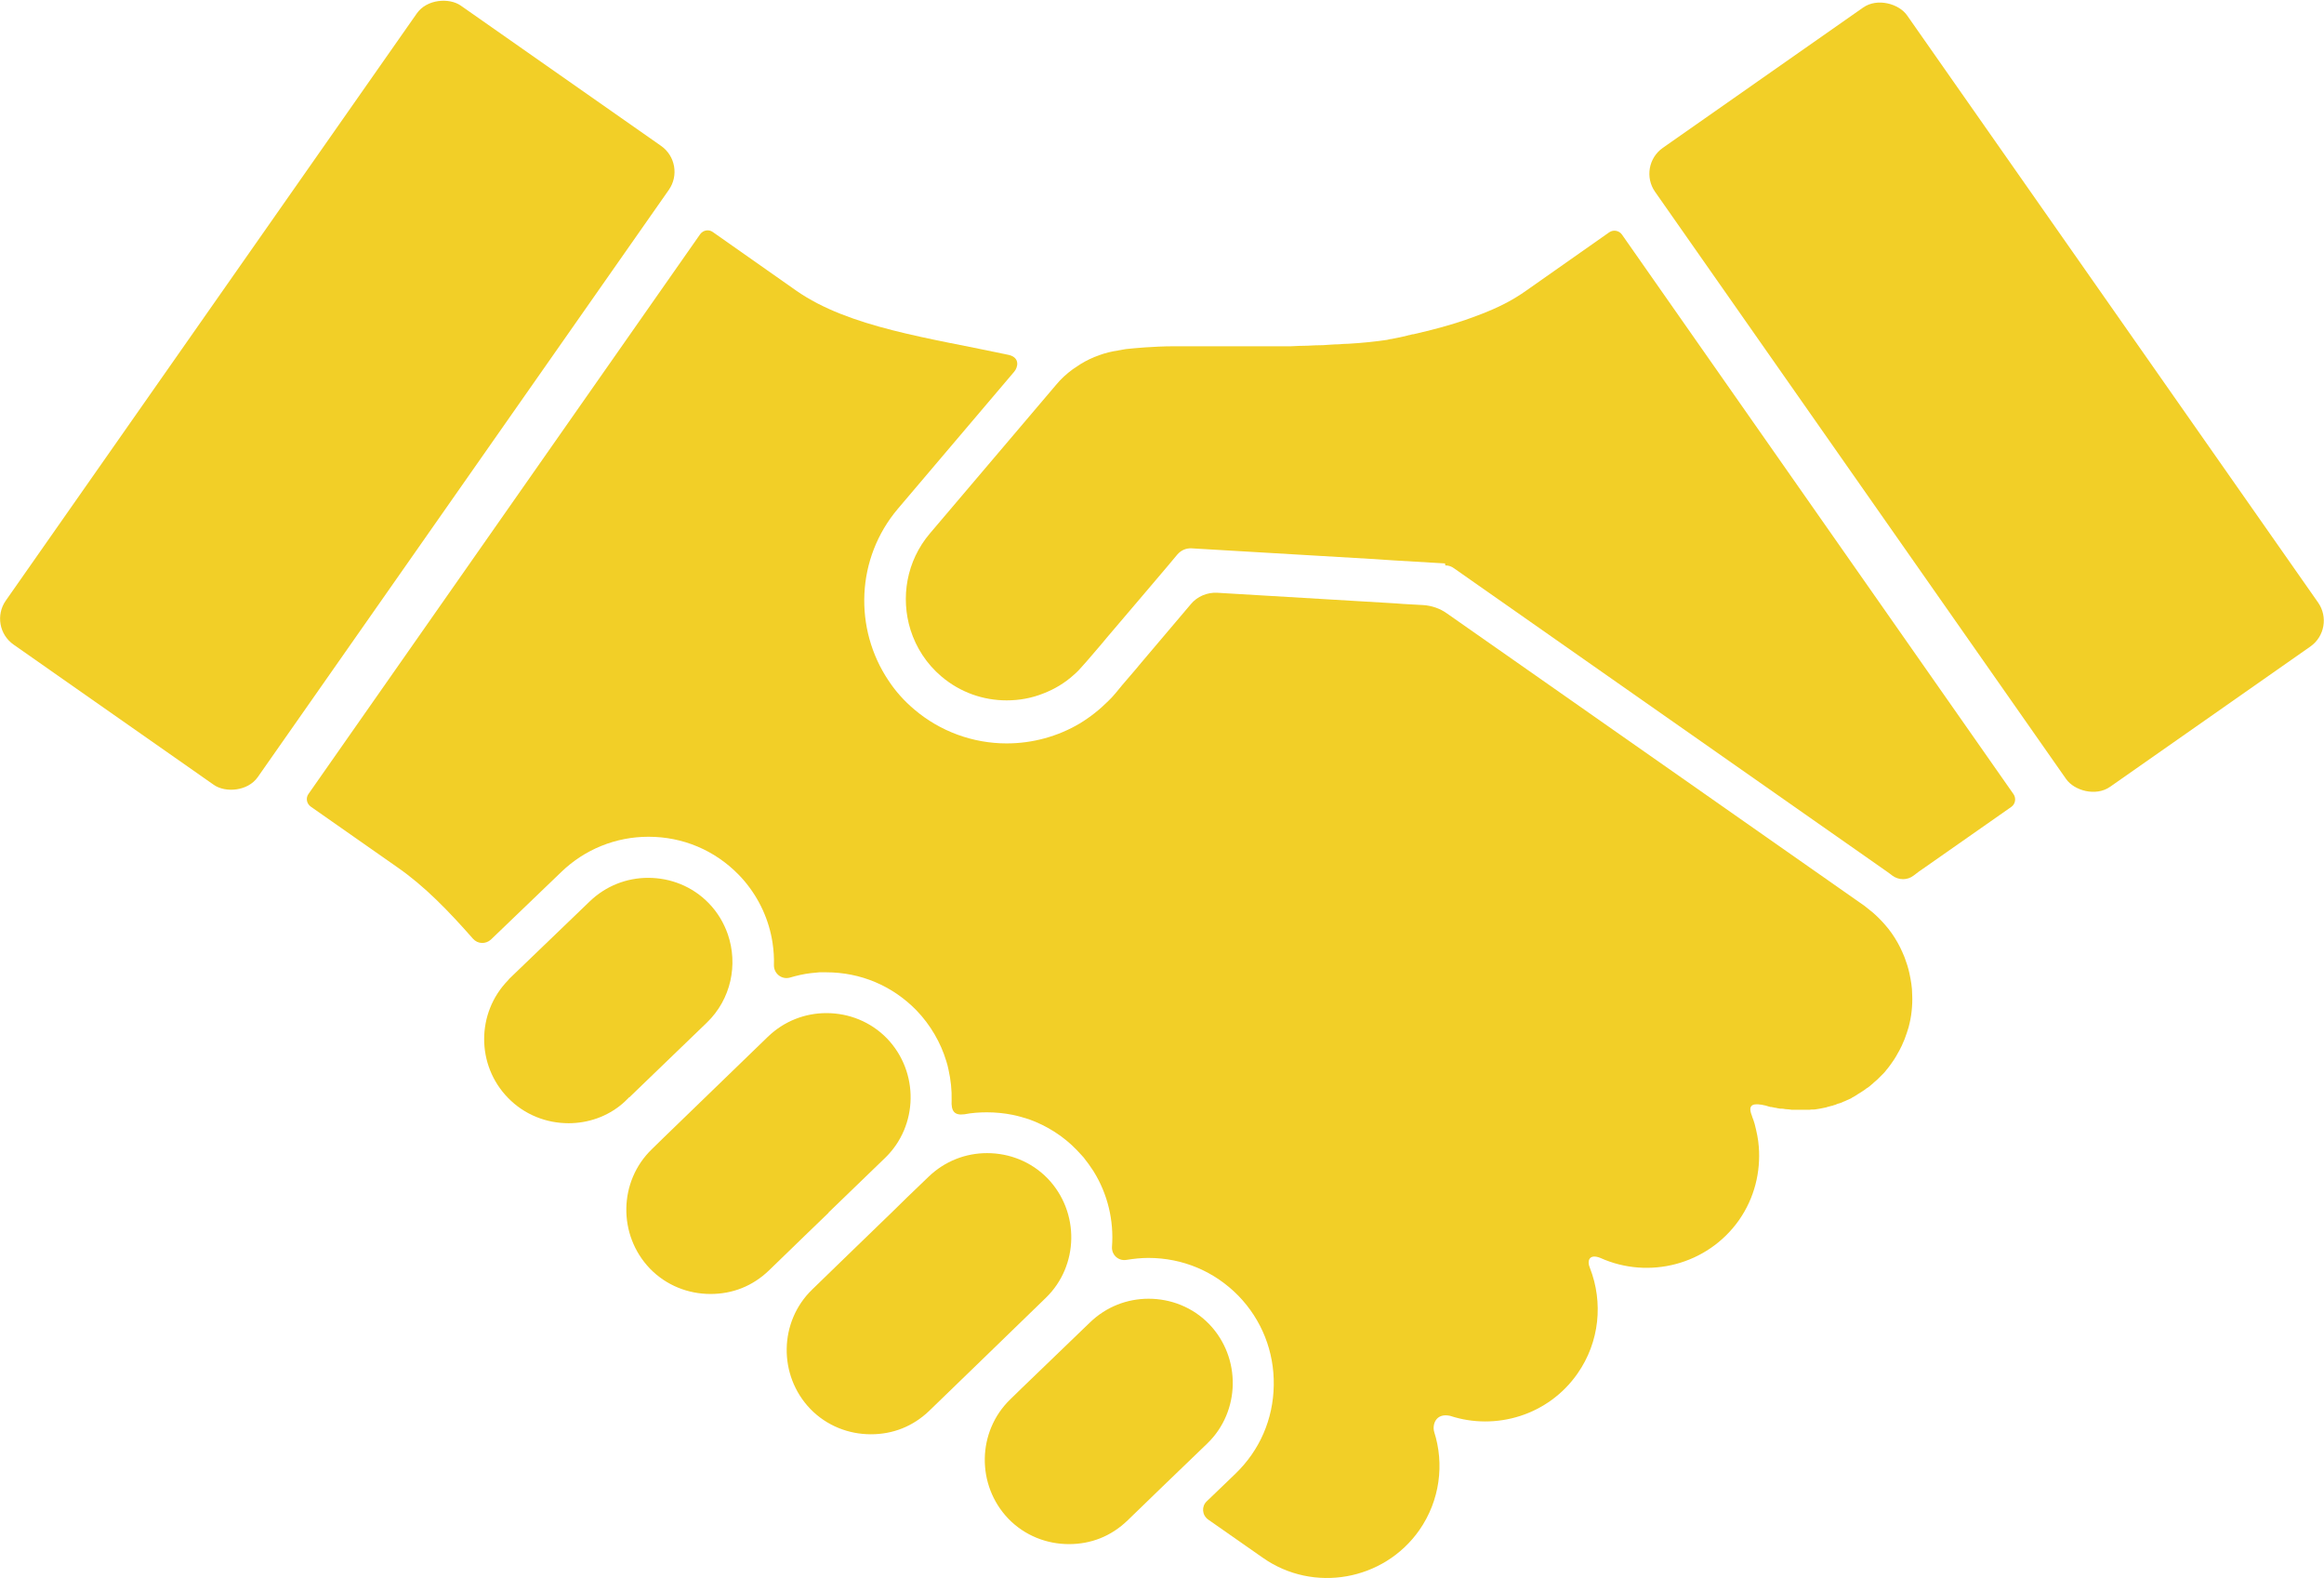 <?xml version="1.0" encoding="UTF-8"?><svg id="b" xmlns="http://www.w3.org/2000/svg" width="83.18" height="56.45" viewBox="0 0 83.18 56.45"><g id="c"><g><rect x="-1.88" y="8.64" width="27.91" height="11.01" rx="1.13" ry="1.13" transform="translate(-6.44 15.92) rotate(-55)" fill="#f2cf27"/><path d="m29.65,43.39l2.03-1.96c1.19-1.15,1.22-3.07.07-4.27h0c-.59-.61-1.38-.91-2.17-.91-.76,0-1.51.28-2.1.85l-3.71,3.59h0s-.44.43-.44.43c-1.19,1.15-1.22,3.07-.07,4.27h0c.59.61,1.38.91,2.17.91s1.51-.28,2.1-.85l1.27-1.23.86-.83Z" fill="#f2cf27"/><path d="m37.5,42.17h0c-.59-.61-1.38-.91-2.17-.91-.76,0-1.51.28-2.1.85l-.77.74-.5.49-1.87,1.81-1.02.99c-1.19,1.15-1.22,3.07-.07,4.27h0c.59.61,1.38.91,2.17.91s1.51-.28,2.1-.85l1.86-1.8,2.3-2.23c1.19-1.15,1.22-3.07.07-4.27Z" fill="#f2cf27"/><path d="m39.01,47.32l-2.44,2.35-.41.4c-1.19,1.15-1.22,3.07-.07,4.27h0c.59.61,1.38.91,2.17.91s1.51-.28,2.1-.85l1.25-1.21,1.6-1.54c1.19-1.15,1.22-3.07.07-4.27h0c-.59-.61-1.38-.91-2.17-.91h0c-.76,0-1.51.28-2.1.85Z" fill="#f2cf27"/><path d="m22.53,39.26l2.77-2.67c.87-.84,1.12-2.08.75-3.16-.14-.4-.36-.78-.68-1.11h0c-.59-.61-1.38-.91-2.17-.91h0c-.76,0-1.51.28-2.1.85l-2.86,2.75s-.04.04-.06.07c-1.13,1.16-1.14,3.03,0,4.2.59.61,1.38.91,2.17.91.69,0,1.38-.23,1.93-.7.06-.05.11-.1.16-.15l.08-.08Z" fill="#f2cf27"/><g><path d="m51.73,20.23c.12,0,.23.04.32.11l15.52,10.87c.05.04.11.08.16.12.23.17.54.17.76,0,.13-.1.26-.2.4-.29l3.1-2.17c.14-.1.18-.3.08-.45l-14.02-20.03c-.1-.14-.3-.18-.45-.08l-2.99,2.1c-.41.29-.86.53-1.35.73-.26.11-.54.21-.82.31-.58.2-1.2.36-1.85.51,0,0,0,0-.01,0-.04,0-.09.02-.13.03-.02,0-.03,0-.05.01-.05.01-.11.03-.16.04,0,0,0,0-.01,0-.13.03-.27.06-.43.09-.05,0-.1.02-.15.03-.4.06-.87.11-1.39.14-.12,0-.23.01-.35.02-.18,0-.36.02-.55.03-.19,0-.38.01-.57.02-.19,0-.39.01-.59.02-.13,0-.26,0-.4,0-.07,0-.13,0-.2,0-.13,0-.27,0-.4,0-.13,0-.27,0-.4,0-.13,0-.26,0-.4,0-.14,0-.28,0-.42,0-.18,0-.36,0-.54,0-.13,0-.25,0-.37,0-.12,0-.24,0-.36,0-.18,0-.35,0-.52,0-.06,0-.12,0-.18,0-.38,0-.73.02-1.03.04-.27.02-.5.04-.68.06-.08.01-.16.03-.22.04-.02,0-.03,0-.05.01-.23.03-.47.09-.69.17-.23.08-.46.19-.67.32-.09.06-.18.12-.27.18-.22.16-.43.35-.61.57l-4.51,5.31c-.84.99-1.05,2.3-.69,3.45.2.63.57,1.21,1.1,1.66h0c.68.58,1.51.86,2.34.86.45,0,.9-.08,1.32-.25.39-.15.76-.37,1.08-.66.13-.11.25-.24.36-.37l.15-.17.48-.56h0s.2-.24.2-.24l1.6-1.88.56-.66.36-.43c.13-.15.31-.23.51-.22l1.53.09,4.92.29h.02s.74.05.74.05l1.86.11Z" fill="#f2cf27"/><rect x="65.6" y=".25" width="11.01" height="27.91" rx="1.13" ry="1.13" transform="translate(4.71 43.36) rotate(-35)" fill="#f2cf27"/></g><path d="m68.44,35.59c0-.13-.01-.26-.03-.39-.02-.13-.04-.25-.07-.38-.04-.19-.1-.37-.17-.56-.05-.12-.1-.24-.16-.36-.03-.06-.06-.12-.09-.17-.13-.23-.28-.45-.46-.65-.13-.15-.28-.3-.43-.43-.1-.08-.2-.16-.3-.24l-11.61-8.13-3.33-2.33c-.25-.18-.55-.28-.85-.3l-.72-.04-.26-.02-6.39-.38c-.36-.02-.72.13-.95.41l-1.78,2.1-.2.24-.48.56-.23.28c-.08.1-.17.19-.26.28-.31.31-.65.58-1.03.81-.78.46-1.68.71-2.61.71-1.21,0-2.38-.43-3.3-1.21-.37-.31-.68-.66-.93-1.04-1.24-1.85-1.17-4.37.34-6.15l4.16-4.9h0c.13-.15.22-.5-.19-.6-2.85-.61-5.72-.98-7.61-2.3l-2.99-2.1c-.14-.1-.34-.07-.45.08l-14.02,20.03c-.1.14-.07.34.08.45l3.1,2.17c.98.68,1.84,1.57,2.71,2.56.17.19.45.2.64.03l2.52-2.42c.84-.81,1.95-1.26,3.12-1.26h0c1.23,0,2.37.48,3.23,1.36.07.07.13.14.2.22.55.65.89,1.42,1.01,2.21,0,0,0,0,0,0,.04.27.06.54.05.81,0,.3.28.52.57.44.24-.07.49-.13.75-.16.1-.01.21-.02.31-.03.08,0,.16,0,.24,0h0c1.23,0,2.37.48,3.23,1.36.51.53.87,1.16,1.07,1.82.03.1.06.2.08.31.08.36.12.73.11,1.09h0c-.02.38.09.55.46.5,0,0,0,0,0,0,.26-.05.53-.07.8-.07h0c.31,0,.62.03.92.09.2.04.4.1.59.16.64.23,1.23.6,1.72,1.11.08.08.15.17.23.25.13.16.25.33.36.5.51.82.73,1.77.66,2.7-.02.29.23.52.52.47.25-.04.52-.07.78-.07h0c1.23,0,2.37.48,3.23,1.36.83.86,1.28,1.99,1.26,3.2s-.5,2.32-1.37,3.16l-1.03.99c-.19.18-.17.49.05.65l1.96,1.37c1.81,1.27,4.33.82,5.6-.99h0c.74-1.06.9-2.37.53-3.52,0,0,0,0,0,0-.07-.26.06-.68.57-.57h0c1.64.54,3.52-.02,4.56-1.51.8-1.14.92-2.56.45-3.77h0c-.12-.27-.03-.53.37-.37,0,0,0,0,0,0,1.73.78,3.83.25,4.96-1.35.56-.8.78-1.73.71-2.63-.02-.28-.08-.55-.15-.82-.03-.09-.05-.17-.09-.26h0s0,0,0-.01c-.01-.03-.02-.05-.03-.08-.12-.36.1-.4.52-.3h0c.05.02.11.03.17.05,0,0,.02,0,.03,0,.05.01.1.02.15.03.02,0,.04,0,.05.01.04,0,.08.02.13.02.02,0,.03,0,.05,0,.06,0,.11.02.17.02,0,0,0,0,0,0,.06,0,.12.01.18.02.02,0,.03,0,.05,0,.04,0,.09,0,.13,0,.02,0,.04,0,.06,0,.01,0,.03,0,.04,0,.02,0,.03,0,.05,0,.05,0,.1,0,.15,0,.03,0,.05,0,.08,0,.05,0,.1,0,.15-.01.02,0,.04,0,.07,0,.07,0,.14-.02.22-.03,0,0,0,0,0,0,.07-.01.14-.03.2-.04.02,0,.04-.01.07-.02.05-.01.1-.03.15-.04.02,0,.05-.01.07-.02.05-.01.1-.03.14-.05.02,0,.04-.02.07-.02.06-.02.12-.04.17-.07.01,0,.02,0,.03-.01.07-.03.13-.06.2-.09.02,0,.03-.02.05-.03.05-.03.1-.05.14-.08.02-.01.04-.03.06-.04.04-.03.09-.05.13-.08.02-.01.04-.03.06-.04.05-.03.09-.06.14-.1.02-.01.03-.02.05-.03.06-.05.12-.09.17-.14.01,0,.02-.02.03-.03.05-.04.09-.08.14-.12.02-.02.04-.04.05-.05.04-.04.07-.07.11-.11.02-.02.04-.04.06-.06.04-.04.07-.08.1-.12.02-.02.03-.04.05-.06.05-.06.09-.12.14-.19,0,0,0,0,0,0h0c.11-.15.2-.31.28-.46.03-.05.05-.11.08-.16.07-.15.13-.3.18-.46.02-.06.04-.13.06-.19.05-.19.09-.38.11-.58.02-.19.03-.39.02-.58Z" fill="#f2cf27"/></g></g></svg>
